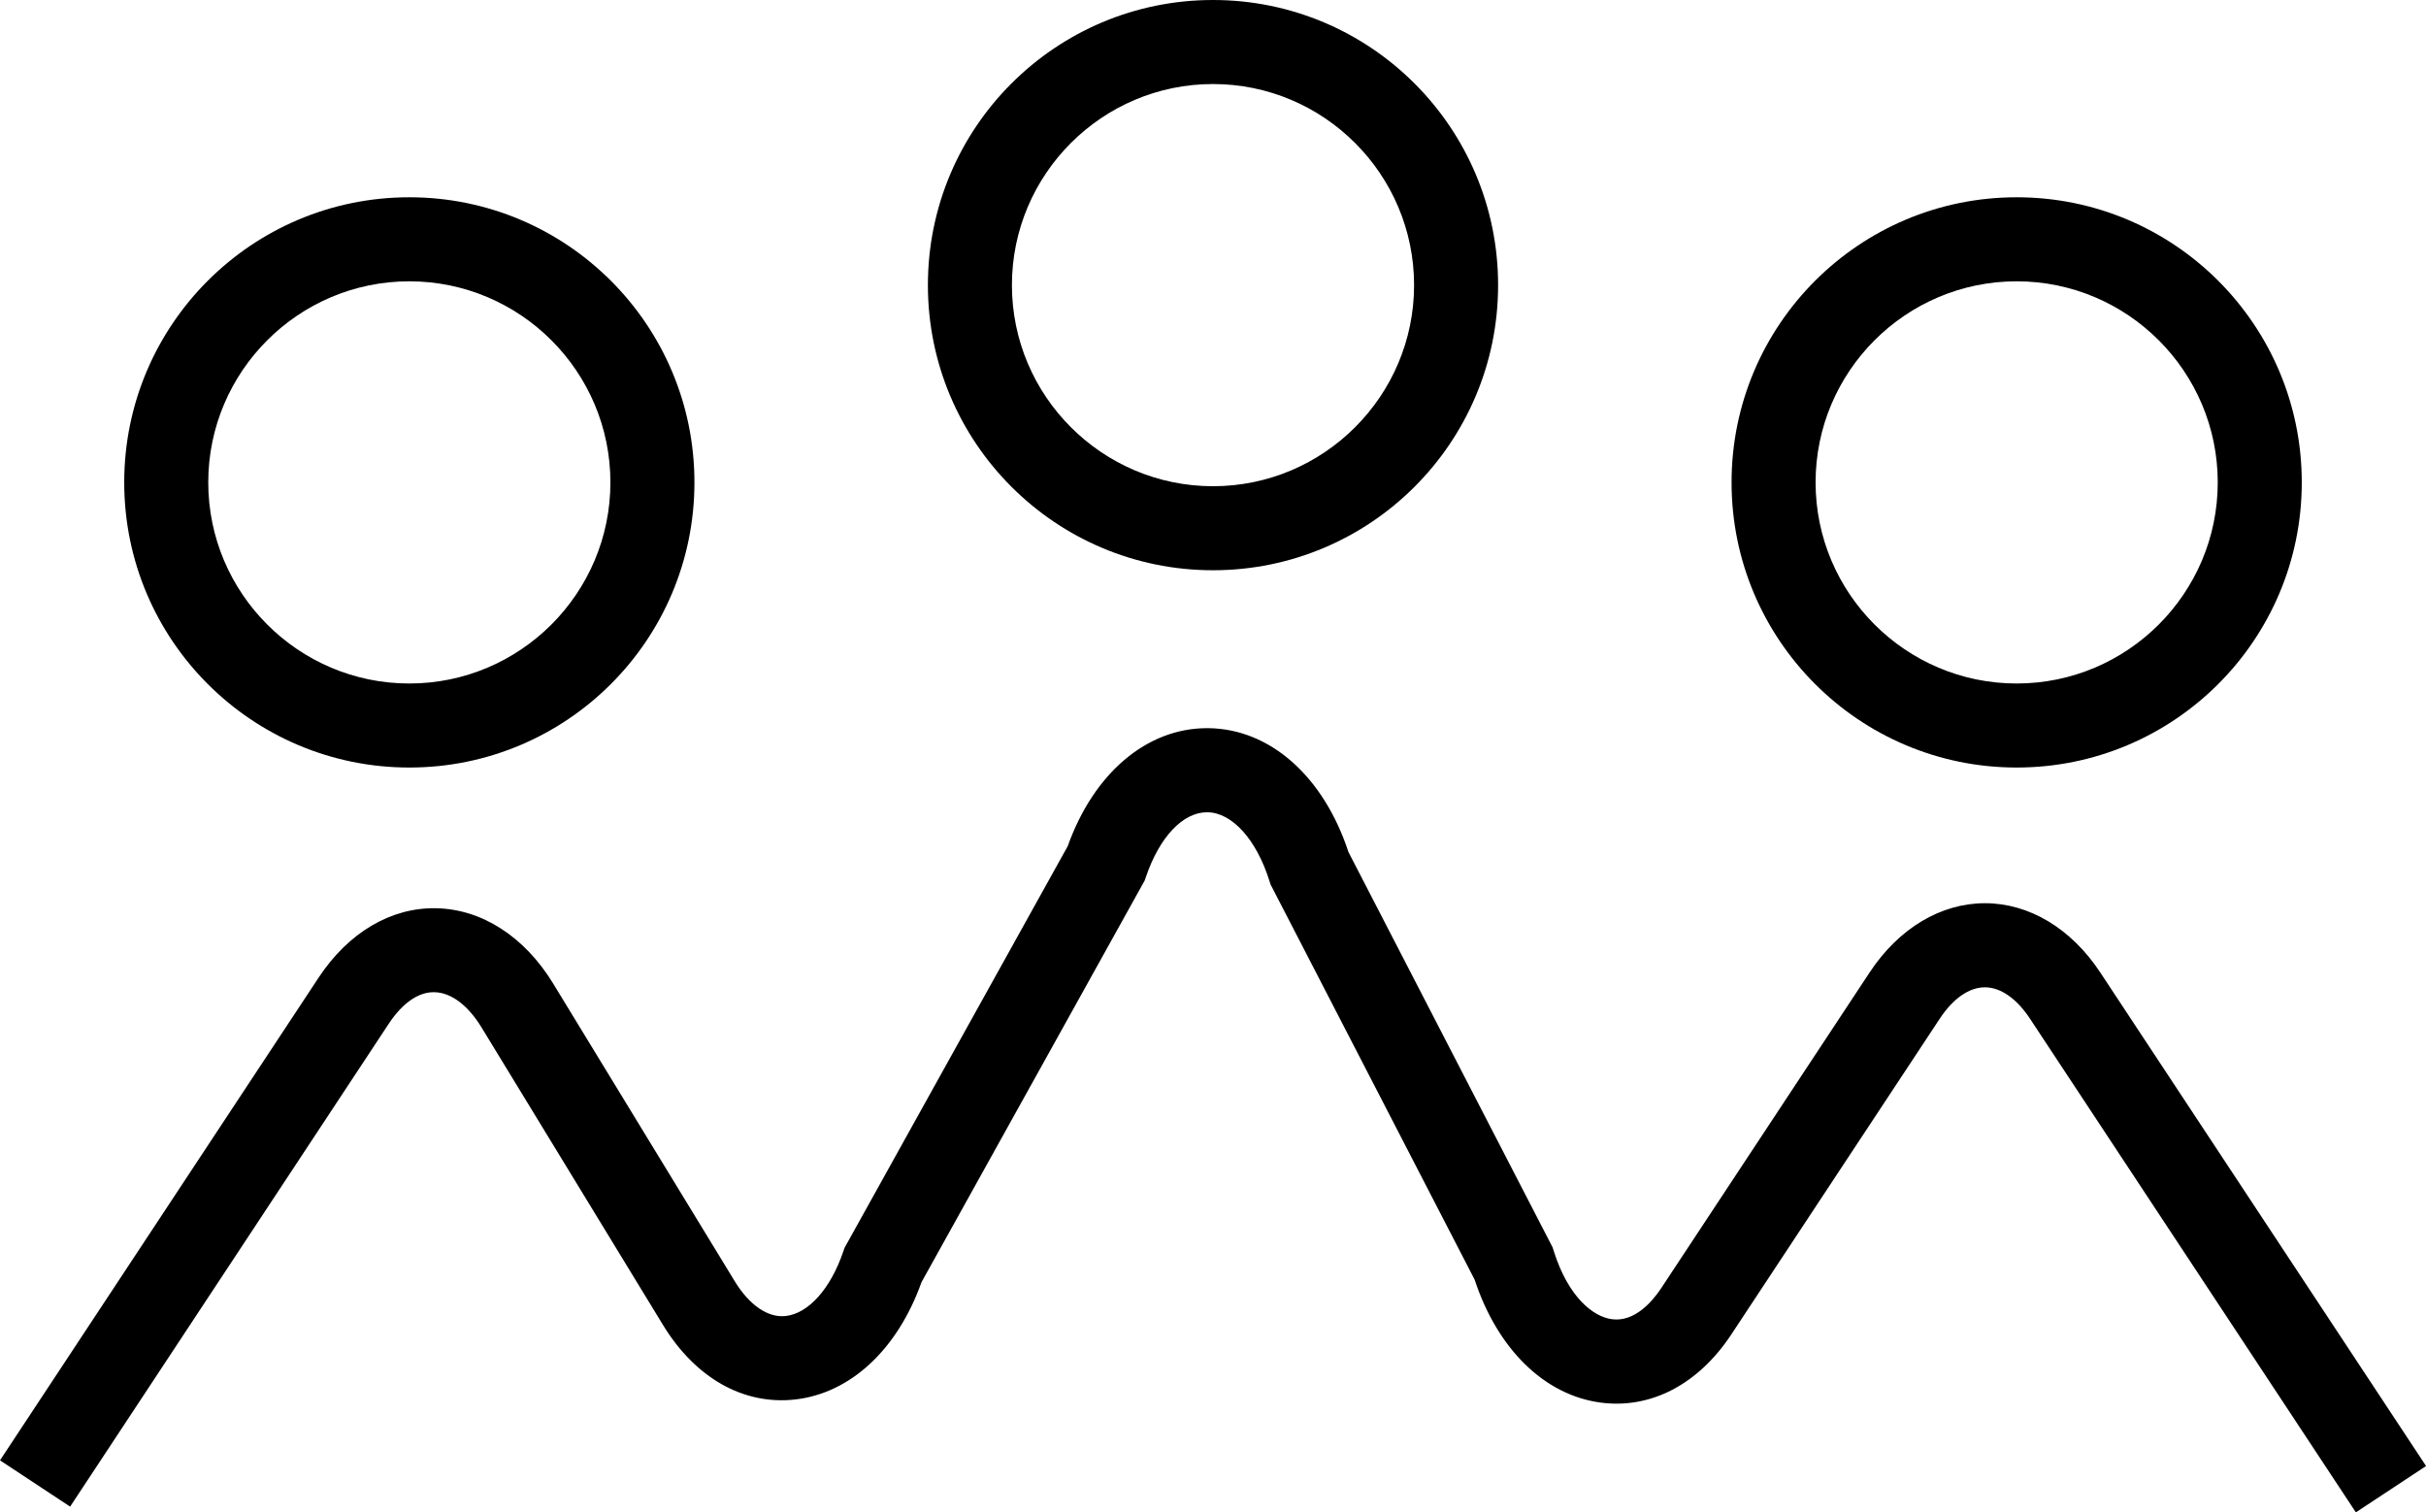 <svg xmlns="http://www.w3.org/2000/svg" id="Layer_2" width="375.34" height="233.97" viewBox="0 0 375.34 233.97"><g id="Layer_1-2"><path d="M364.49,233.97l-50.41-76.36c-2.07-3.14-4.56-4.87-6.99-4.87s-4.92,1.73-6.99,4.87l-32.23,48.82c-5.14,7.79-12.56,11.62-20.35,10.54-8.64-1.21-15.84-8.3-19.37-19l-31.58-61.15-.17-.54c-2.01-6.41-5.78-10.58-9.6-10.62h-.06c-3.73,0-7.35,3.83-9.45,10.01l-.19.55-34.53,62.14c-3.72,10.43-11.01,17.2-19.59,18.15-7.97.88-15.41-3.33-20.42-11.56l-28.07-46.02c-2.08-3.41-4.72-5.39-7.26-5.43-2.47-.08-4.98,1.69-7.08,4.87L10.85,233.08l-10.85-7.16,49.31-74.7c4.57-6.93,11.18-10.86,18.16-10.71,7.07.13,13.68,4.38,18.12,11.66l28.07,46.02c2.28,3.74,5.17,5.71,7.9,5.4,3.53-.39,6.95-4.22,8.91-9.99l.19-.55,34.53-62.14c4.03-11.3,12.23-18.26,21.55-18.26.07,0,.15,0,.22,0,9.54.11,17.81,7.44,21.67,19.17l31.58,61.15.17.54c2.26,7.19,6.11,10.17,8.96,10.57,3.59.51,6.36-2.81,7.69-4.82l32.23-48.82c4.49-6.81,11-10.71,17.84-10.71s13.35,3.9,17.84,10.71l50.41,76.36-10.85,7.16Z" fill="#000" stroke-width="0"></path><path d="M187.67,13c17.15,0,31.11,13.96,31.11,31.11s-13.96,31.11-31.11,31.11-31.11-13.96-31.11-31.11,13.96-31.11,31.11-31.11M187.67,0c-24.36,0-44.11,19.75-44.11,44.11s19.75,44.11,44.11,44.11,44.11-19.75,44.11-44.11S212.03,0,187.67,0h0Z" fill="#000" stroke-width="0"></path><path d="M63.33,43.52c17.15,0,31.11,13.96,31.11,31.11s-13.96,31.11-31.11,31.11-31.11-13.96-31.11-31.11,13.96-31.11,31.11-31.11M63.33,30.52c-24.36,0-44.11,19.75-44.11,44.11s19.75,44.11,44.11,44.11,44.11-19.75,44.11-44.11-19.75-44.11-44.11-44.11h0Z" fill="#000" stroke-width="0"></path><path d="M312.01,43.52c17.15,0,31.11,13.96,31.11,31.11s-13.96,31.11-31.11,31.11-31.11-13.96-31.11-31.11,13.95-31.11,31.11-31.11M312.01,30.52c-24.36,0-44.11,19.75-44.11,44.11s19.75,44.11,44.11,44.11,44.11-19.75,44.11-44.11-19.75-44.11-44.11-44.11h0Z" fill="#000" stroke-width="0"></path></g></svg>